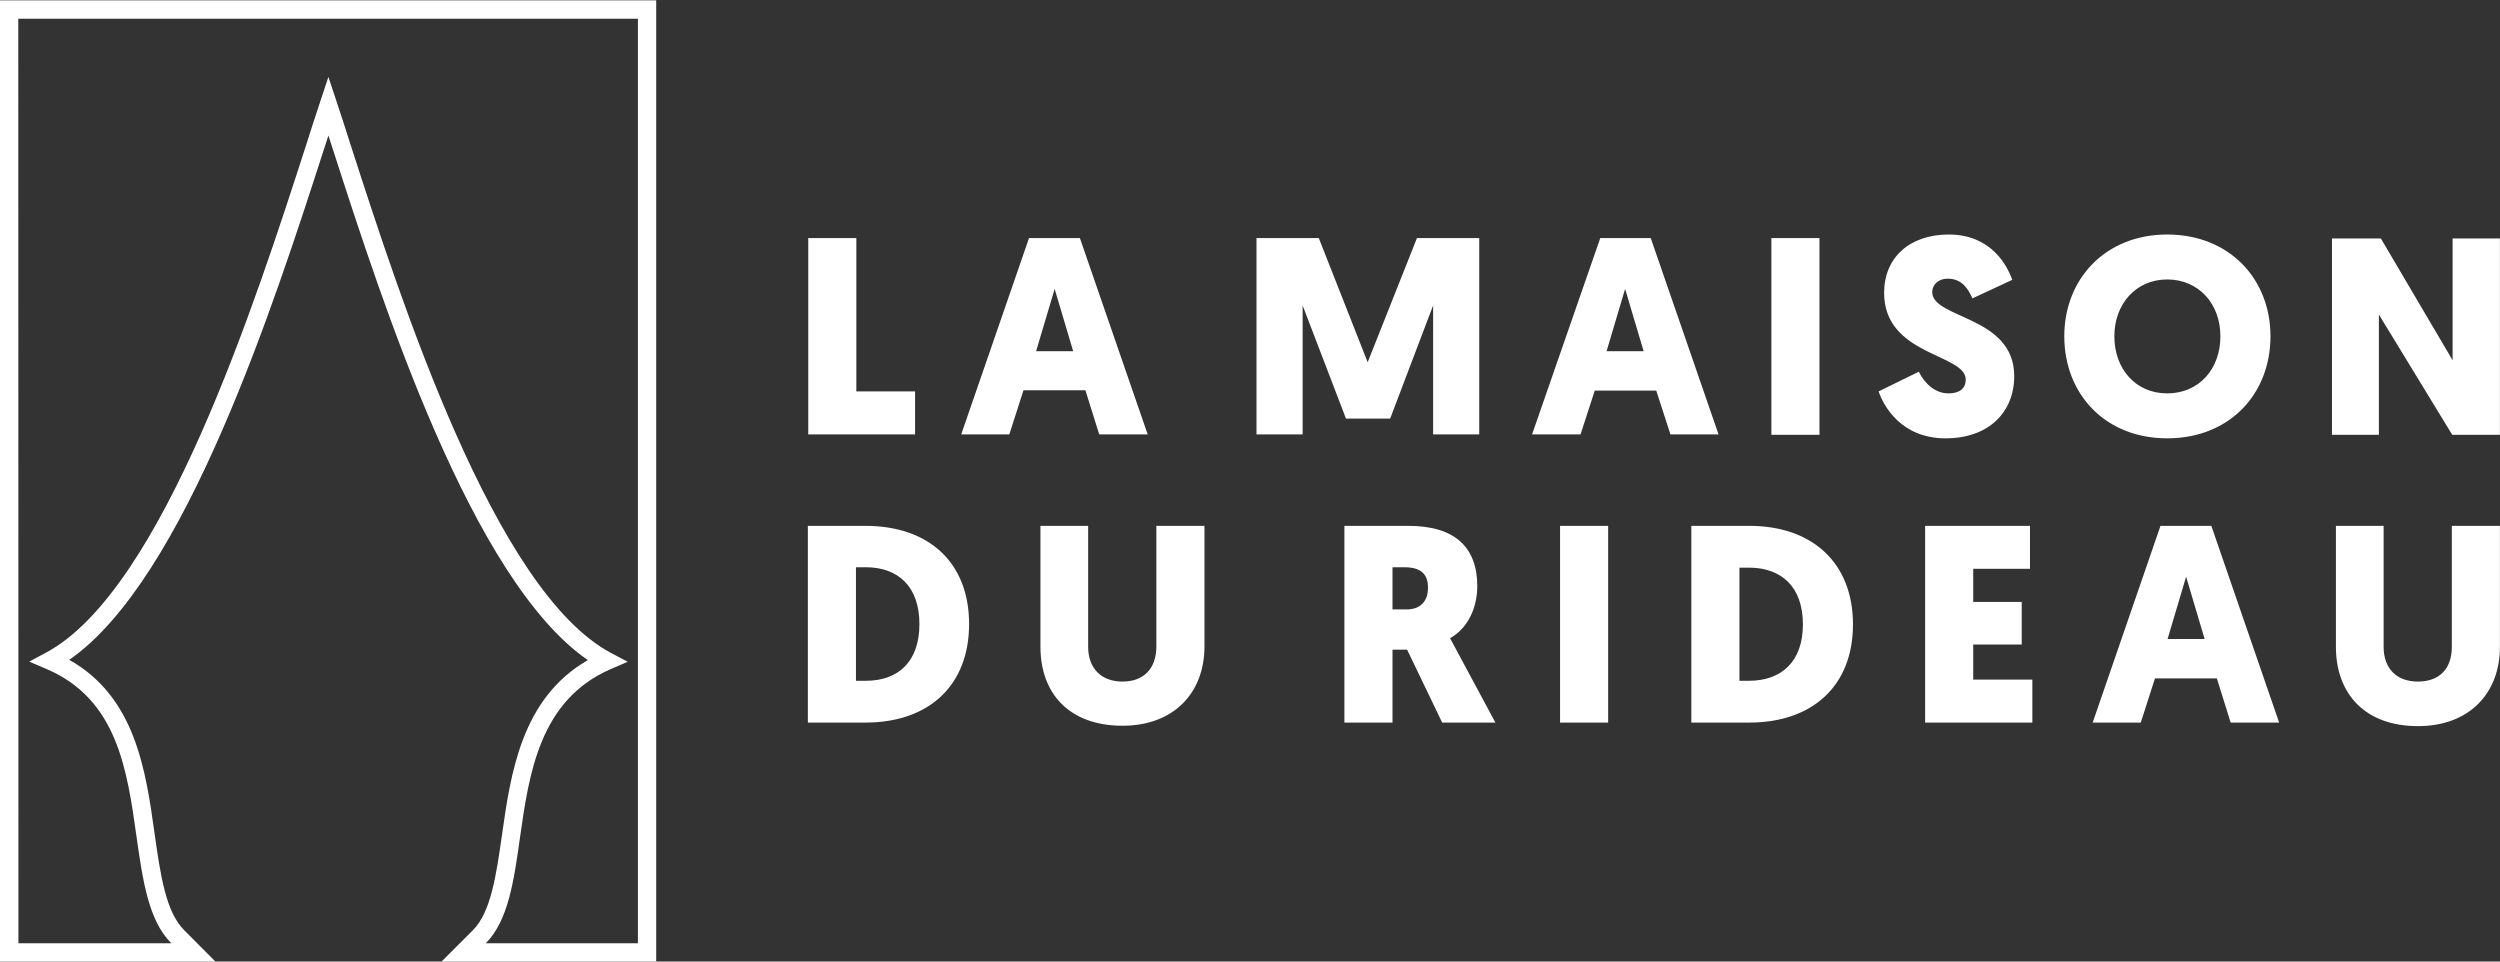 <?xml version="1.0" encoding="UTF-8"?><!--Generated by Pixelmator Pro 3.7--><svg width="3328" height="1280" viewBox="0 0 3328 1280" xmlns="http://www.w3.org/2000/svg"><rect x="0" y="0" width="3328" height="1280" fill="#333333" stroke="none"/><g id="LMDRLOGO"><g id="Group"><g id="g1"><path id="Compound-Path" fill="#ffffff" stroke="none" d="M 873.544 1280 L 587.817 1280 L 629.518 1238.298 C 653.662 1214.155 660.645 1164.472 668.227 1111.596 C 679.8 1029.989 693.967 929.625 782.558 878.745 C 628.122 772.594 509.002 403.064 443.756 200.74 C 441.494 193.69 439.3 186.906 437.171 180.388 C 435.043 187.172 432.781 194.156 430.387 201.339 C 365.14 403.264 246.221 771.996 92.183 878.345 C 180.176 928.029 193.943 1024.601 205.915 1110.599 C 213.498 1163.674 220.481 1213.756 245.223 1238.298 L 286.725 1280 L -0 1280 L -0 0.412 L 873.544 0.412 Z M 646.678 1255.657 L 849.201 1255.657 L 849.201 24.954 L 24.343 24.954 L 24.542 1255.657 L 228.064 1255.657 C 197.535 1225.329 189.953 1171.256 181.772 1113.991 C 169.202 1024.202 156.033 931.021 62.254 890.716 L 38.909 880.74 L 61.256 868.768 C 216.092 786.162 340.399 400.869 407.242 193.956 C 413.826 173.205 420.011 154.05 425.599 137.29 L 437.171 102.372 L 448.744 137.29 C 454.331 153.851 460.316 172.806 466.901 193.358 C 533.943 400.67 658.251 786.561 813.286 869.167 L 835.633 880.939 L 812.487 890.916 C 718.309 932.219 704.342 1029.39 692.171 1115.188 C 684.19 1172.054 676.608 1225.728 646.678 1255.657 Z"/></g><g id="Associer"><g id="g2"><path id="path1" fill="#ffffff" stroke="none" d="M 3218.734 966.617 C 3287.485 966.617 3327.895 922.533 3327.895 861.13 L 3327.895 700.014 L 3263.868 700.014 L 3263.868 861.13 C 3263.868 889.995 3247.599 907.313 3218.734 907.313 C 3190.395 907.313 3173.076 889.995 3173.076 861.13 L 3173.076 700.014 L 3109.574 700.014 L 3109.574 861.13 C 3109.574 923.582 3148.41 966.617 3218.734 966.617 Z M 2951.082 903.115 L 2969.45 961.894 L 3034.002 961.894 L 2943.736 700.014 L 2876.034 700.014 L 2785.767 961.894 L 2849.793 961.894 L 2868.688 903.115 Z M 2934.812 850.634 L 2885.481 850.634 L 2910.147 767.714 Z M 2705.471 961.894 L 2705.471 904.689 L 2626.75 904.689 L 2626.75 857.981 L 2691.302 857.981 L 2691.302 801.302 L 2626.75 801.302 L 2626.75 757.218 L 2702.323 757.218 L 2702.323 700.014 L 2562.723 700.014 L 2562.723 961.894 Z M 2251.512 700.014 L 2251.512 961.894 L 2328.658 961.894 C 2412.627 961.894 2466.684 913.086 2466.684 831.216 C 2466.684 749.346 2412.627 700.014 2328.658 700.014 Z M 2328.135 755.644 C 2371.168 755.644 2400.033 780.834 2400.033 831.216 C 2400.033 881.073 2371.168 906.264 2328.135 906.264 L 2315.539 906.264 L 2315.539 755.644 Z M 2140.778 700.014 L 2076.75 700.014 L 2076.75 961.894 L 2140.778 961.894 Z M 1966.54 780.309 C 1966.54 728.354 1936.626 700.014 1874.699 700.014 L 1789.68 700.014 L 1789.68 961.894 L 1853.707 961.894 L 1853.707 864.804 L 1873.126 864.804 L 1919.833 961.894 L 1990.682 961.894 C 1929.804 848.534 1930.329 849.584 1930.329 849.584 C 1953.946 836.464 1966.54 809.174 1966.54 780.309 Z M 1869.452 755.119 C 1893.067 755.119 1900.939 765.615 1900.939 782.409 C 1900.939 800.777 1890.443 811.273 1872.601 811.273 L 1853.707 811.273 L 1853.707 755.119 Z M 1494.212 966.092 C 1562.963 966.092 1603.373 922.008 1603.373 860.605 L 1603.373 700.014 L 1539.347 700.014 L 1539.347 860.605 C 1539.347 889.47 1523.077 907.313 1494.212 907.313 C 1465.874 907.313 1448.555 889.47 1448.555 861.13 L 1448.555 700.014 L 1385.053 700.014 L 1385.053 861.13 C 1385.053 923.582 1423.888 966.092 1494.212 966.092 Z M 1075.417 700.014 L 1075.417 961.894 L 1152.038 961.894 C 1236.532 961.894 1290.063 912.561 1290.063 830.691 C 1290.063 748.821 1236.532 700.014 1152.038 700.014 Z M 1152.563 755.119 C 1195.597 755.119 1223.936 780.834 1223.936 830.691 C 1223.936 881.073 1195.597 906.264 1152.563 906.264 L 1139.443 906.264 L 1139.443 755.119 Z"/></g><g id="g3"><path id="path2" fill="#ffffff" stroke="none" d="M 3264.392 578.783 L 3327.895 578.783 L 3327.895 317.428 L 3264.917 317.428 L 3264.917 479.594 L 3169.403 317.428 L 3104.326 317.428 L 3104.326 578.783 L 3166.779 578.783 L 3166.779 418.717 Z M 2884.956 583.506 C 2967.875 583.506 3022.457 524.728 3022.457 447.581 C 3022.457 371.484 2967.875 312.18 2884.956 312.18 C 2802.561 312.18 2747.981 371.484 2747.981 447.581 C 2747.981 524.728 2802.561 583.506 2884.956 583.506 Z M 2884.956 372.009 C 2926.94 372.009 2955.805 404.547 2955.805 447.581 C 2955.805 491.665 2926.94 523.678 2884.956 523.678 C 2843.496 523.678 2814.632 491.665 2814.632 447.581 C 2814.632 404.547 2843.496 372.009 2884.956 372.009 Z M 2594.212 312.18 C 2542.257 312.18 2508.144 342.62 2508.144 389.852 C 2508.144 473.822 2616.779 470.673 2616.779 505.31 C 2616.779 516.856 2608.907 523.678 2593.687 523.678 C 2575.844 523.678 2561.674 510.033 2554.326 494.814 L 2500.796 521.054 C 2507.619 540.997 2531.236 583.506 2590.013 583.506 C 2647.219 583.506 2681.332 548.869 2681.332 500.587 C 2681.332 420.291 2572.171 424.49 2572.171 388.803 C 2572.171 378.831 2580.567 370.959 2592.637 370.959 C 2612.581 370.959 2620.453 385.653 2625.701 397.199 L 2678.708 372.533 C 2671.884 353.116 2650.367 312.18 2594.212 312.18 Z M 2422.075 316.904 L 2358.049 316.904 L 2358.049 578.783 L 2422.075 578.783 Z M 2204.805 520.005 L 2223.697 578.258 L 2287.725 578.258 L 2197.456 316.904 L 2130.282 316.904 L 2039.49 578.258 L 2104.042 578.258 L 2122.933 520.005 Z M 2188.01 467.524 L 2138.678 467.524 L 2163.344 384.604 Z M 1850.559 557.266 L 1907.763 406.646 L 1907.763 578.258 L 1969.164 578.258 L 1969.164 316.904 L 1886.246 316.904 L 1820.645 482.218 L 1755.567 316.904 L 1672.647 316.904 L 1672.647 578.258 L 1734.052 578.258 L 1734.052 406.646 L 1791.78 557.266 Z M 1444.881 519.48 L 1463.249 578.258 L 1527.801 578.258 L 1437.535 316.904 L 1369.833 316.904 L 1279.566 578.258 L 1343.593 578.258 L 1362.487 519.48 Z M 1428.612 467.524 L 1379.28 467.524 L 1403.946 384.604 Z M 1218.164 578.258 L 1218.164 521.054 L 1139.967 521.054 L 1139.967 316.904 L 1075.941 316.904 L 1075.941 578.258 Z"/></g></g></g></g></svg>